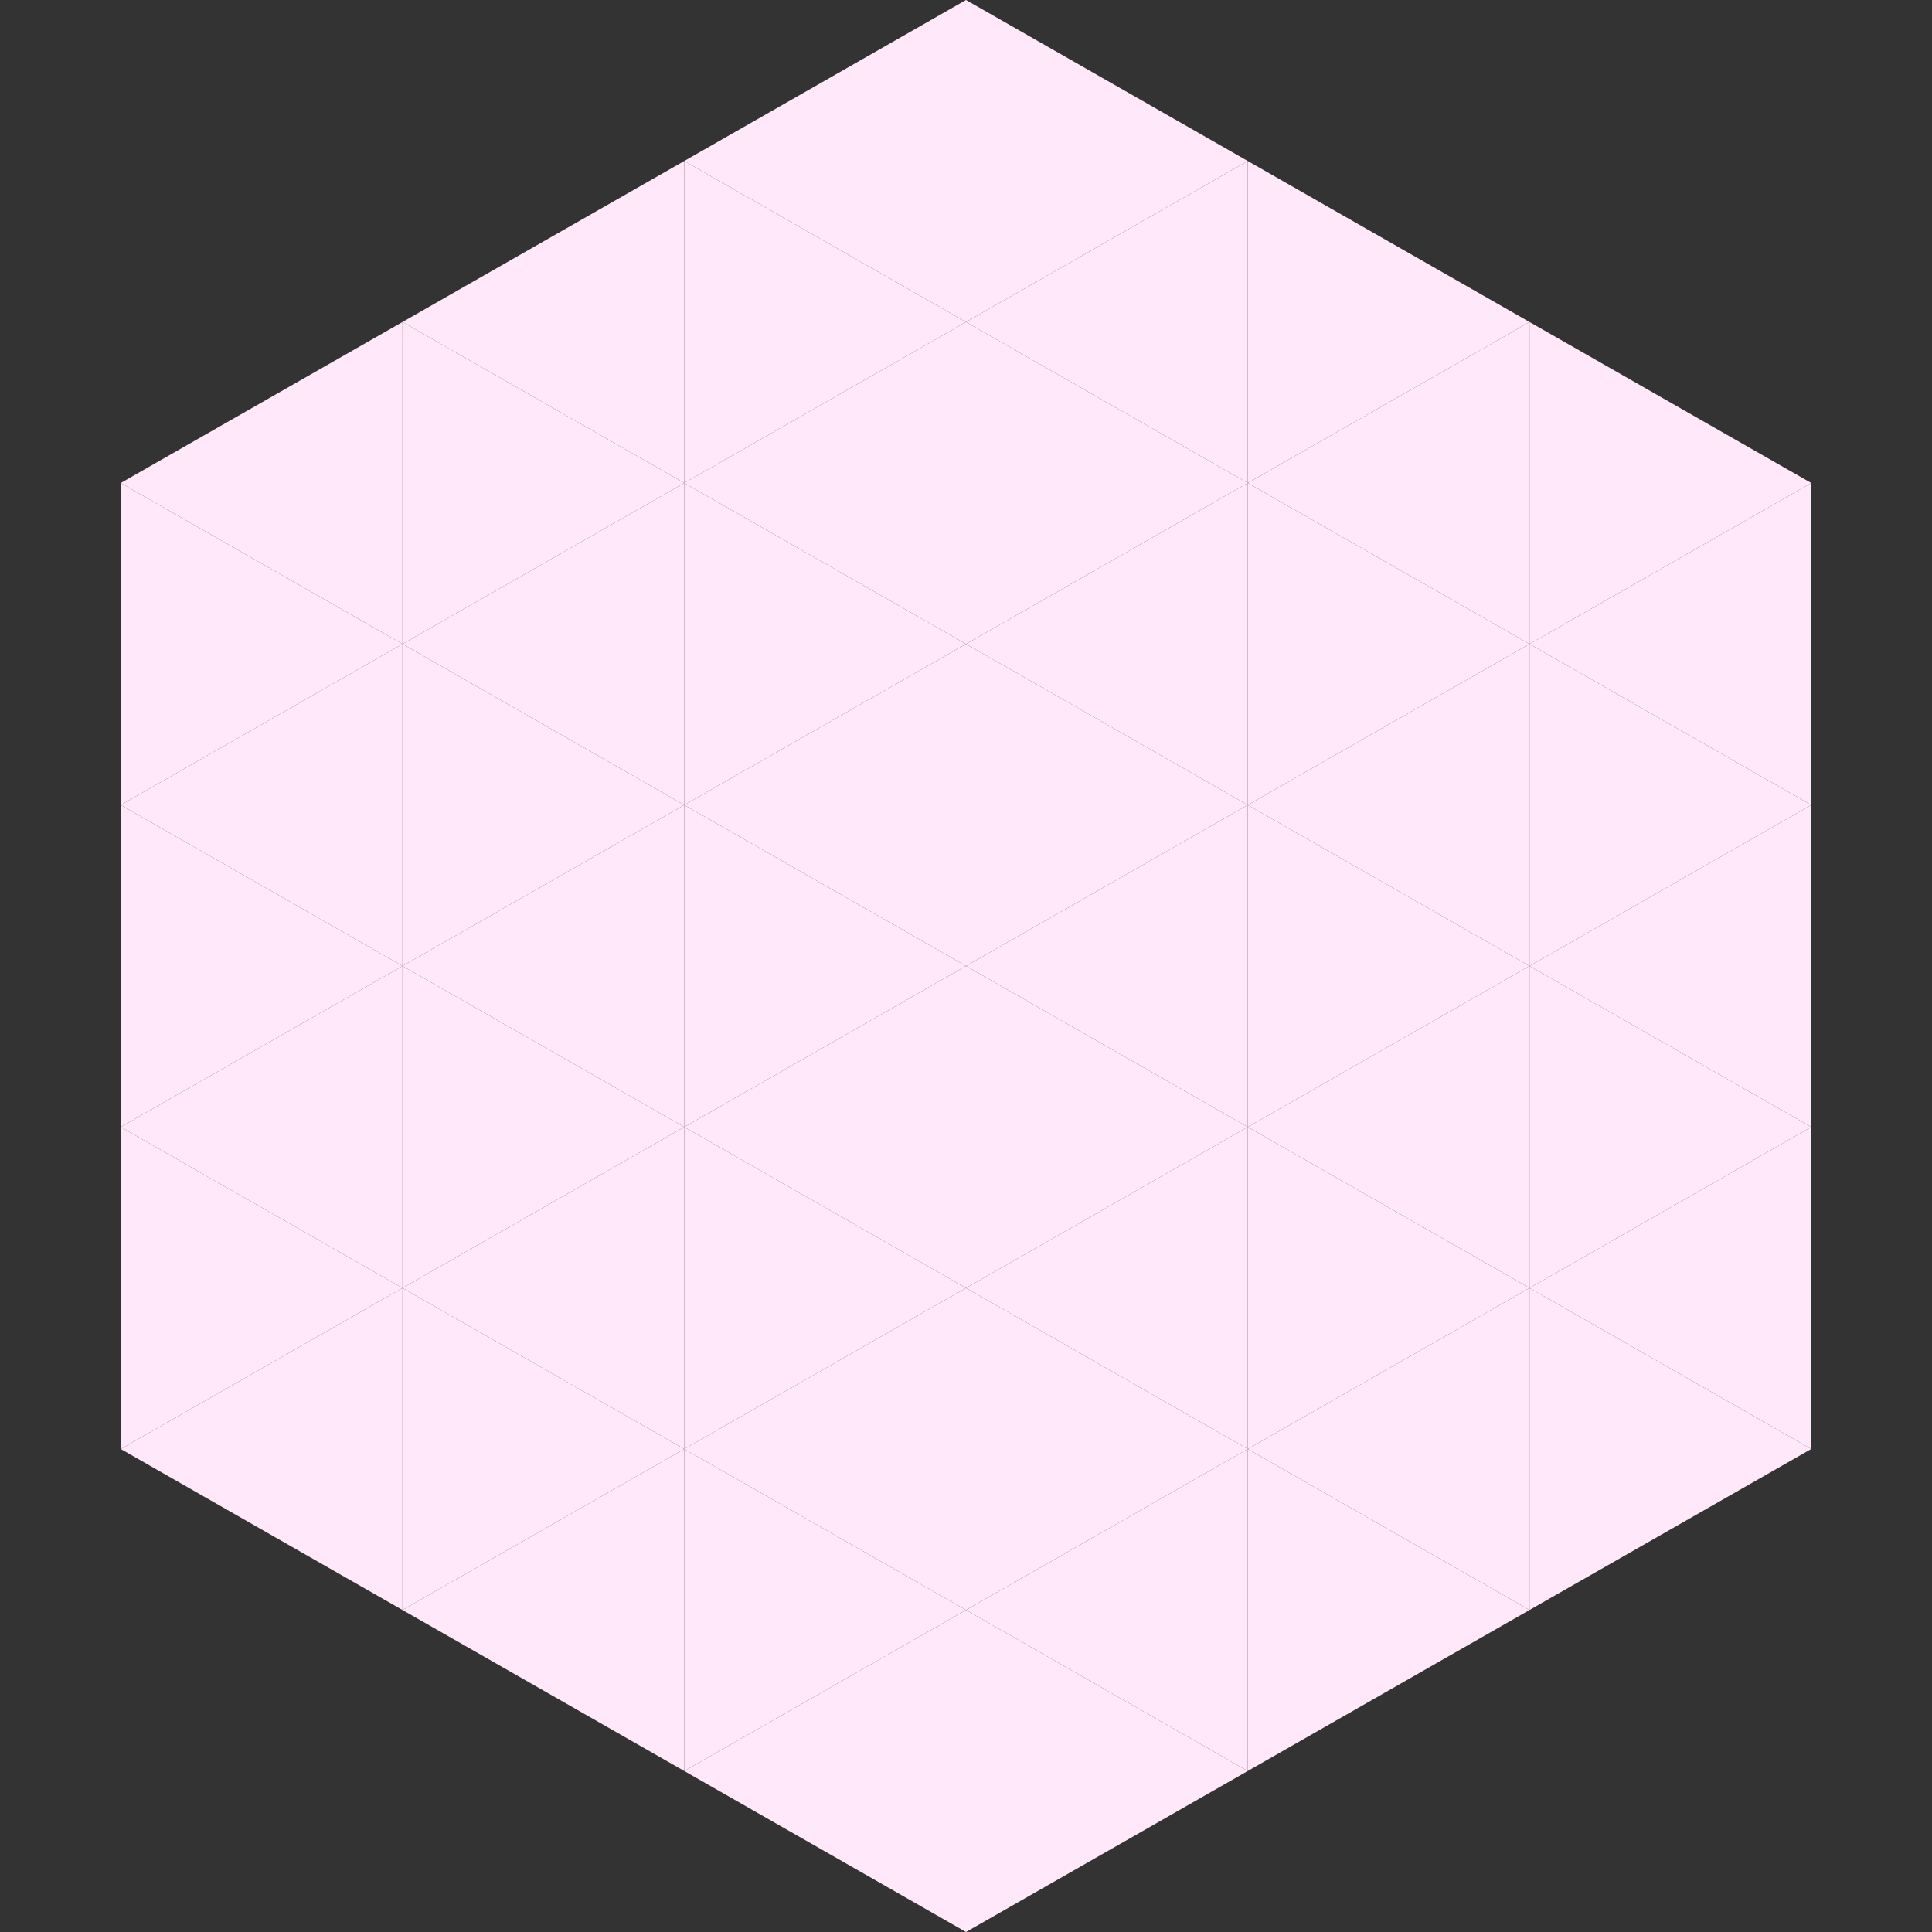 <?xml version="1.0"?>
<!-- Generated by SVGo -->
<svg width="240" height="240"
     xmlns="http://www.w3.org/2000/svg"
     xmlns:xlink="http://www.w3.org/1999/xlink">
<rect width="100%" height="100%" fill="#333333" stroke="none"/>
<polygon points="50,40 15,60 50,80" style="fill:rgb(255,232,250)" />
<polygon points="190,40 225,60 190,80" style="fill:rgb(255,232,250)" />
<polygon points="15,60 50,80 15,100" style="fill:rgb(255,232,250)" />
<polygon points="225,60 190,80 225,100" style="fill:rgb(255,232,250)" />
<polygon points="50,80 15,100 50,120" style="fill:rgb(255,232,250)" />
<polygon points="190,80 225,100 190,120" style="fill:rgb(255,232,250)" />
<polygon points="15,100 50,120 15,140" style="fill:rgb(255,232,250)" />
<polygon points="225,100 190,120 225,140" style="fill:rgb(255,232,250)" />
<polygon points="50,120 15,140 50,160" style="fill:rgb(255,232,250)" />
<polygon points="190,120 225,140 190,160" style="fill:rgb(255,232,250)" />
<polygon points="15,140 50,160 15,180" style="fill:rgb(255,232,250)" />
<polygon points="225,140 190,160 225,180" style="fill:rgb(255,232,250)" />
<polygon points="50,160 15,180 50,200" style="fill:rgb(255,232,250)" />
<polygon points="190,160 225,180 190,200" style="fill:rgb(255,232,250)" />
<polygon points="15,180 50,200 15,220" style="fill:rgb(255,255,255); fill-opacity:0" />
<polygon points="225,180 190,200 225,220" style="fill:rgb(255,255,255); fill-opacity:0" />
<polygon points="50,0 85,20 50,40" style="fill:rgb(255,255,255); fill-opacity:0" />
<polygon points="190,0 155,20 190,40" style="fill:rgb(255,255,255); fill-opacity:0" />
<polygon points="85,20 50,40 85,60" style="fill:rgb(255,232,250)" />
<polygon points="155,20 190,40 155,60" style="fill:rgb(255,232,250)" />
<polygon points="50,40 85,60 50,80" style="fill:rgb(255,232,250)" />
<polygon points="190,40 155,60 190,80" style="fill:rgb(255,232,250)" />
<polygon points="85,60 50,80 85,100" style="fill:rgb(255,232,250)" />
<polygon points="155,60 190,80 155,100" style="fill:rgb(255,232,250)" />
<polygon points="50,80 85,100 50,120" style="fill:rgb(255,232,250)" />
<polygon points="190,80 155,100 190,120" style="fill:rgb(255,232,250)" />
<polygon points="85,100 50,120 85,140" style="fill:rgb(255,232,250)" />
<polygon points="155,100 190,120 155,140" style="fill:rgb(255,232,250)" />
<polygon points="50,120 85,140 50,160" style="fill:rgb(255,232,250)" />
<polygon points="190,120 155,140 190,160" style="fill:rgb(255,232,250)" />
<polygon points="85,140 50,160 85,180" style="fill:rgb(255,232,250)" />
<polygon points="155,140 190,160 155,180" style="fill:rgb(255,232,250)" />
<polygon points="50,160 85,180 50,200" style="fill:rgb(255,232,250)" />
<polygon points="190,160 155,180 190,200" style="fill:rgb(255,232,250)" />
<polygon points="85,180 50,200 85,220" style="fill:rgb(255,232,250)" />
<polygon points="155,180 190,200 155,220" style="fill:rgb(255,232,250)" />
<polygon points="120,0 85,20 120,40" style="fill:rgb(255,232,250)" />
<polygon points="120,0 155,20 120,40" style="fill:rgb(255,232,250)" />
<polygon points="85,20 120,40 85,60" style="fill:rgb(255,232,250)" />
<polygon points="155,20 120,40 155,60" style="fill:rgb(255,232,250)" />
<polygon points="120,40 85,60 120,80" style="fill:rgb(255,232,250)" />
<polygon points="120,40 155,60 120,80" style="fill:rgb(255,232,250)" />
<polygon points="85,60 120,80 85,100" style="fill:rgb(255,232,250)" />
<polygon points="155,60 120,80 155,100" style="fill:rgb(255,232,250)" />
<polygon points="120,80 85,100 120,120" style="fill:rgb(255,232,250)" />
<polygon points="120,80 155,100 120,120" style="fill:rgb(255,232,250)" />
<polygon points="85,100 120,120 85,140" style="fill:rgb(255,232,250)" />
<polygon points="155,100 120,120 155,140" style="fill:rgb(255,232,250)" />
<polygon points="120,120 85,140 120,160" style="fill:rgb(255,232,250)" />
<polygon points="120,120 155,140 120,160" style="fill:rgb(255,232,250)" />
<polygon points="85,140 120,160 85,180" style="fill:rgb(255,232,250)" />
<polygon points="155,140 120,160 155,180" style="fill:rgb(255,232,250)" />
<polygon points="120,160 85,180 120,200" style="fill:rgb(255,232,250)" />
<polygon points="120,160 155,180 120,200" style="fill:rgb(255,232,250)" />
<polygon points="85,180 120,200 85,220" style="fill:rgb(255,232,250)" />
<polygon points="155,180 120,200 155,220" style="fill:rgb(255,232,250)" />
<polygon points="120,200 85,220 120,240" style="fill:rgb(255,232,250)" />
<polygon points="120,200 155,220 120,240" style="fill:rgb(255,232,250)" />
<polygon points="85,220 120,240 85,260" style="fill:rgb(255,255,255); fill-opacity:0" />
<polygon points="155,220 120,240 155,260" style="fill:rgb(255,255,255); fill-opacity:0" />
</svg>
